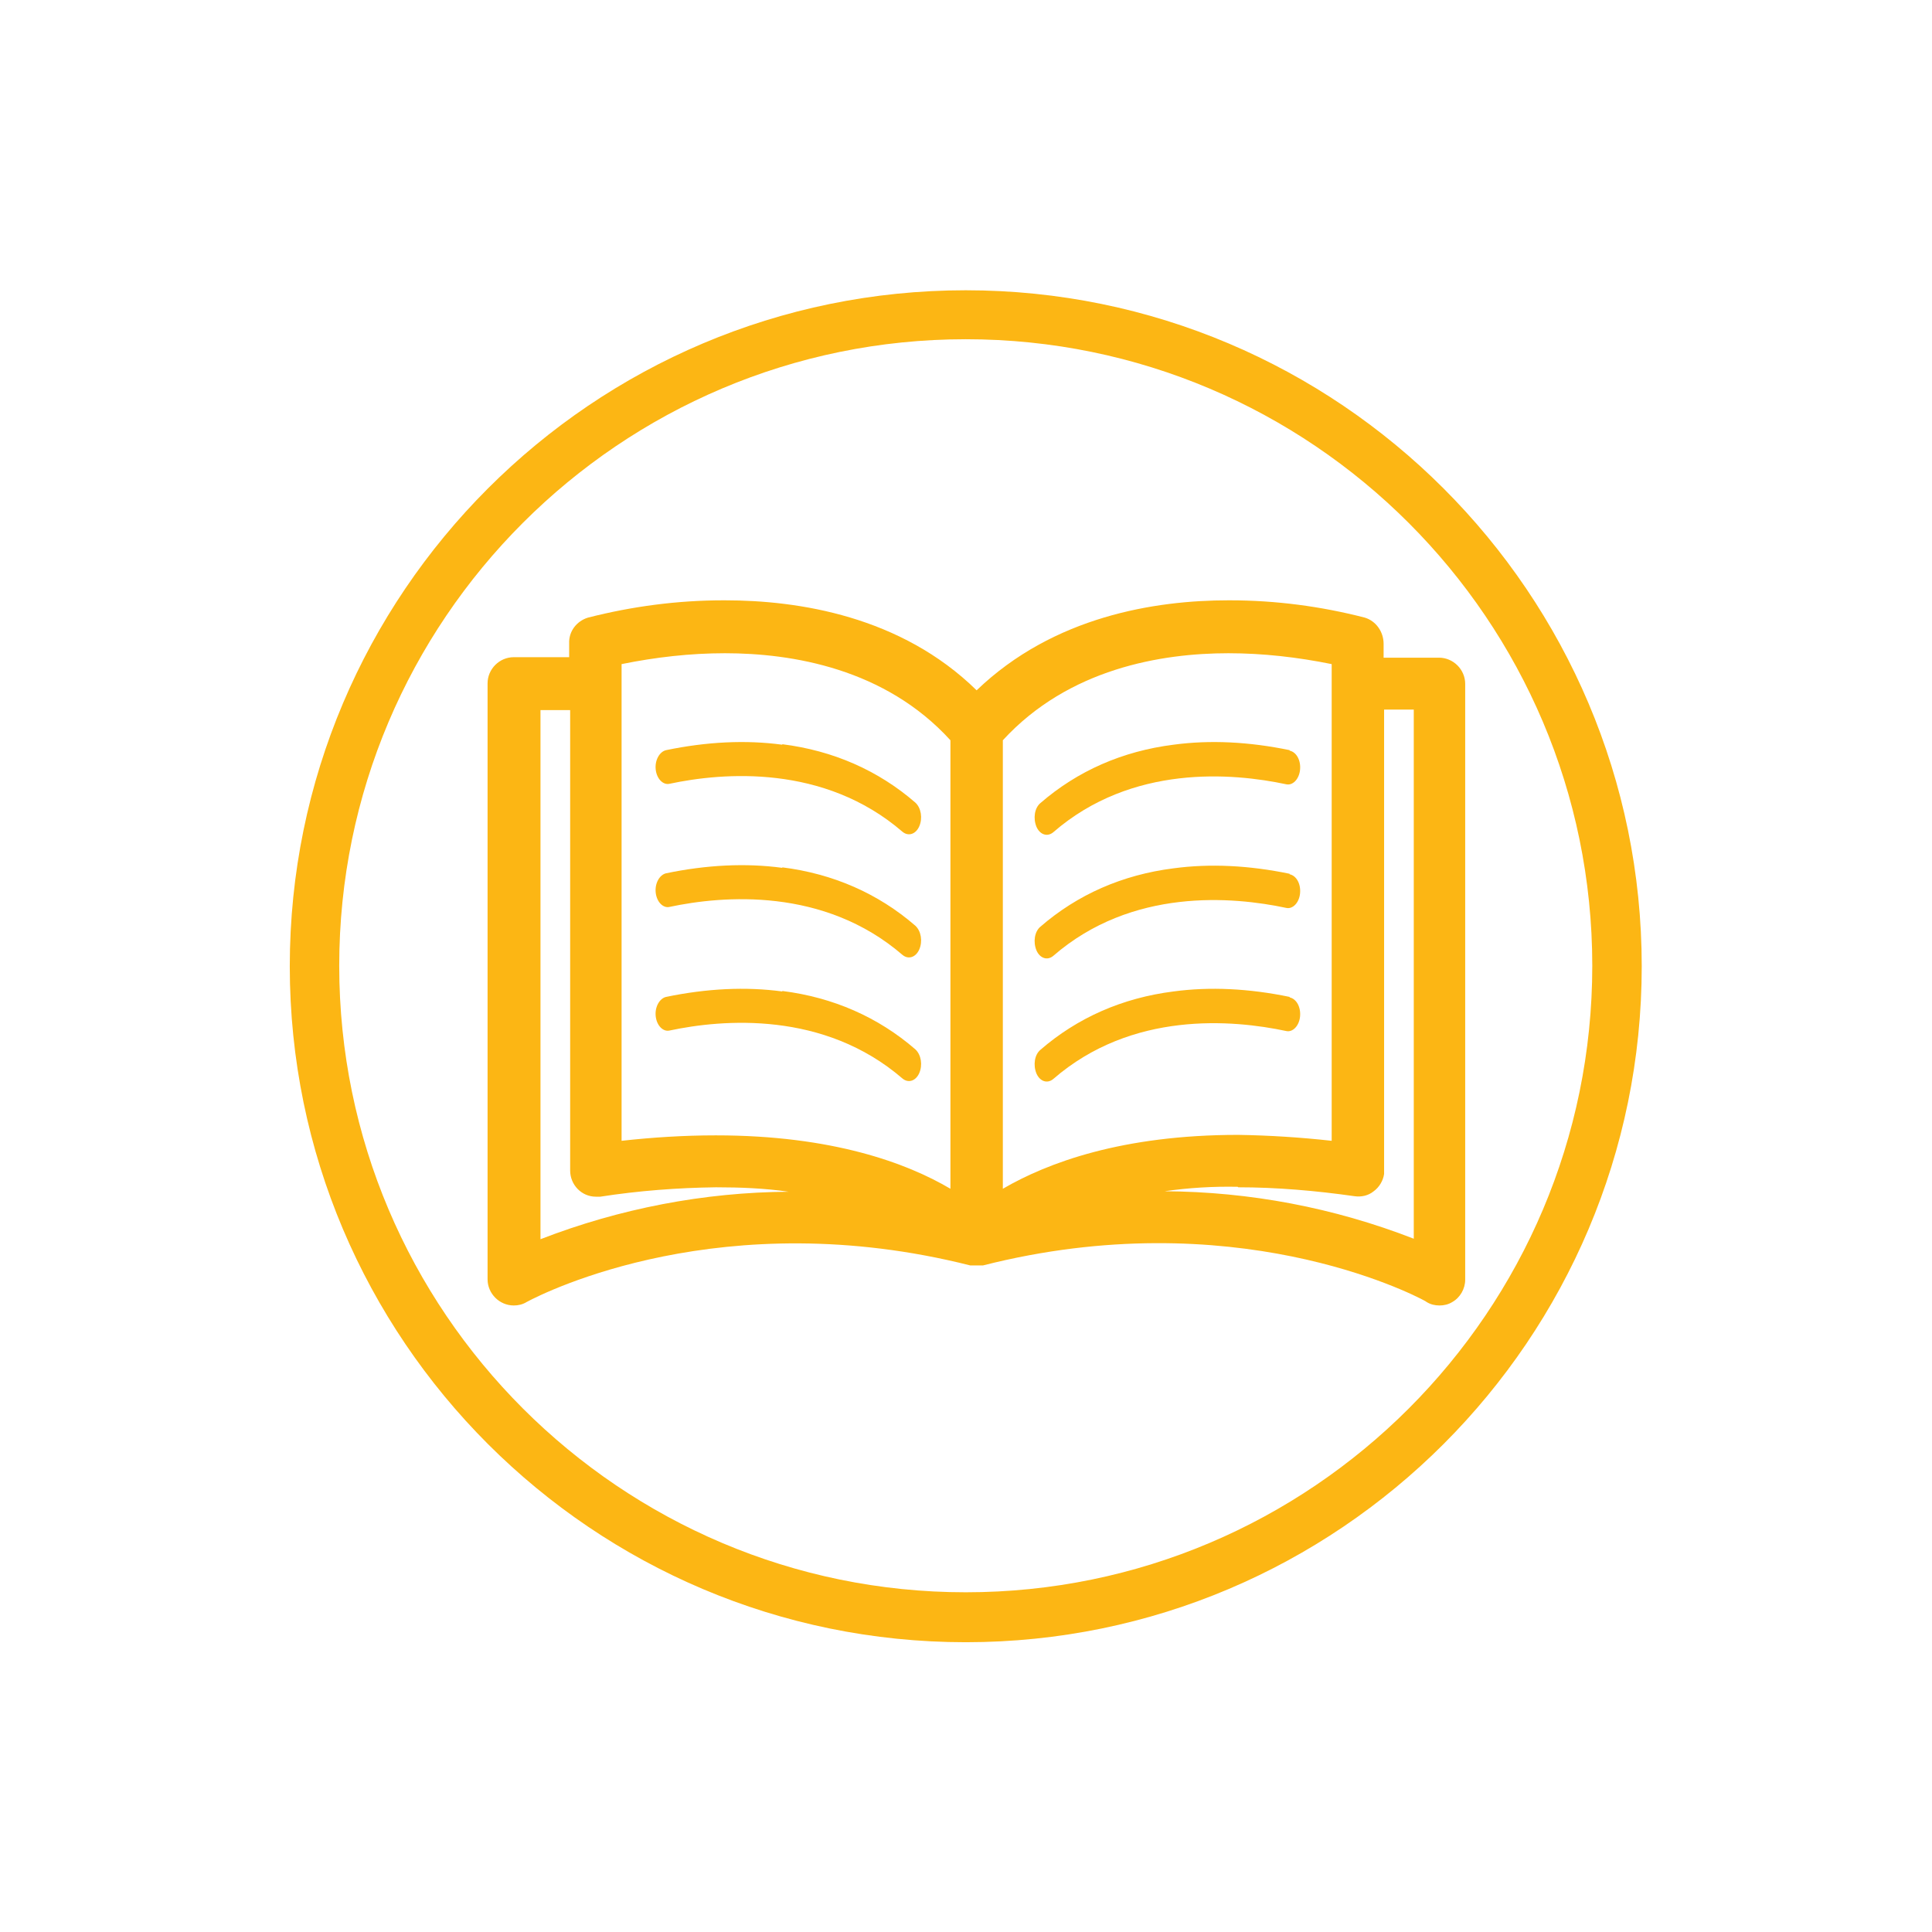 <?xml version="1.0" encoding="UTF-8"?>
<svg id="Layer_1" data-name="Layer 1" xmlns="http://www.w3.org/2000/svg" version="1.1" viewBox="0 0 390.7 390.7">
  <defs>
    <style>
      .cls-1 {
        fill: #fcb614;
        stroke-width: 0px;
      }
    </style>
  </defs>
  <path class="cls-1" d="M195.3,58.7c-75.4,0-136.7,61.3-136.7,136.7s61.3,136.7,136.7,136.7,136.7-61.3,136.7-136.7S270.7,58.7,195.3,58.7ZM195.3,322c-69.8,0-126.7-56.8-126.7-126.7s56.8-126.7,126.7-126.7,126.7,56.8,126.7,126.7-56.8,126.7-126.7,126.7Z"/>
  <path class="cls-1" d="M291.1,133h-11.3v-2.8c0-2.4-1.5-4.6-3.8-5.3-8.9-2.3-18.1-3.5-27.3-3.5s-.2,0-.3,0c-14.7,0-35.3,3.2-50.9,18.2-15.3-15-36-18.2-50.9-18.2s-.2,0-.3,0c-9.2,0-18.4,1.2-27.4,3.5-2.3.7-3.9,2.8-3.8,5.2v2.8h-11.2c-2.9,0-5.3,2.4-5.3,5.3v120.5c0,2.9,2.4,5.3,5.3,5.3.9,0,1.8-.2,2.6-.7,3.9-2.1,39.8-20,89.7-7.4h1.2c.4,0,.8,0,1.2,0h.2c50.4-12.8,86.5,5.6,89.4,7.2l.3.2c.8.5,1.7.7,2.6.7s1.8-.2,2.6-.7c1.6-.9,2.6-2.7,2.6-4.5v-120.5c0-2.9-2.4-5.3-5.3-5.3ZM250.4,240.1c7.8,0,15.8.7,23.5,1.8,1.4.2,2.8-.1,3.9-1,1.1-.8,1.9-2.1,2.1-3.5,0-.3,0-.6,0-.8v-93.1h6v107c-16.2-6.3-33.2-9.5-50.4-9.6,4.9-.7,9.8-1,14.8-.9ZM250.4,229.5c-23.4,0-38.5,5.6-47.6,10.9v-90.7c13.3-14.5,32.1-17.6,45.6-17.6,7,0,14,.8,20.9,2.2v96.4c-6.3-.7-12.6-1.1-18.9-1.2ZM144.7,229.6c-6.3,0-12.7.4-19,1.1v-96.4c6.9-1.4,13.9-2.2,20.9-2.2,13.6,0,32.4,3.1,45.6,17.6v90.7c-8.8-5.2-23.9-10.8-47.4-10.8h0ZM120.5,242c.3,0,.6,0,.9,0,7.7-1.2,15.6-1.8,23.4-1.9,4.9,0,9.9.2,14.7.9-17.1.1-34.2,3.4-50.2,9.6v-107h6v93.1c0,2.9,2.3,5.3,5.2,5.3Z"/>
  <path class="cls-1" d="M158.2,150.6c-7.4-1-15.3-.6-23.5,1.1-1.3.3-2.3,2-2.1,3.9.2,1.9,1.5,3.2,2.8,2.9,10.8-2.3,31.2-4,47.1,9.7,1.2,1,2.7.5,3.4-1.1.7-1.6.4-3.7-.8-4.8-7.5-6.5-16.6-10.5-26.9-11.8Z"/>
  <path class="cls-1" d="M158.2,175.5c-7.4-1-15.3-.6-23.5,1.1-1.3.3-2.3,2-2.1,3.9.2,1.9,1.5,3.2,2.8,2.9,10.8-2.3,31.2-4,47.1,9.7,1.2,1,2.7.5,3.4-1.1.7-1.6.4-3.7-.8-4.8-7.5-6.5-16.6-10.5-26.9-11.8Z"/>
  <path class="cls-1" d="M158.2,200.5c-7.4-1-15.3-.6-23.5,1.1-1.3.3-2.3,2-2.1,3.9.2,1.9,1.5,3.2,2.8,2.9,10.8-2.3,31.2-4,47.1,9.7,1.2,1,2.7.5,3.4-1.1.7-1.6.4-3.7-.8-4.8-7.5-6.5-16.6-10.5-26.9-11.8Z"/>
  <path class="cls-1" d="M260.8,151.7c-8.2-1.7-16.1-2.1-23.5-1.1-10.3,1.3-19.4,5.3-26.9,11.8-1.2,1-1.5,3.1-.8,4.8.7,1.6,2.2,2.1,3.4,1.1,15.9-13.8,36.3-12,47.1-9.7,1.3.3,2.6-1,2.8-2.9.2-1.9-.7-3.6-2.1-3.9Z"/>
  <path class="cls-1" d="M260.8,176.7c-8.2-1.7-16.1-2.1-23.5-1.1-10.3,1.3-19.4,5.3-26.9,11.8-1.2,1-1.5,3.1-.8,4.8.7,1.6,2.2,2.1,3.4,1.1,15.9-13.8,36.3-12,47.1-9.7,1.3.3,2.6-1,2.8-2.9.2-1.9-.7-3.6-2.1-3.9Z"/>
  <path class="cls-1" d="M260.8,201.6c-8.2-1.7-16.1-2.1-23.5-1.1-10.3,1.3-19.4,5.3-26.9,11.8-1.2,1-1.5,3.1-.8,4.8.7,1.6,2.2,2.1,3.4,1.1,15.9-13.8,36.3-12,47.1-9.7,1.3.3,2.6-1,2.8-2.9.2-1.9-.7-3.6-2.1-3.9Z"/>
</svg>